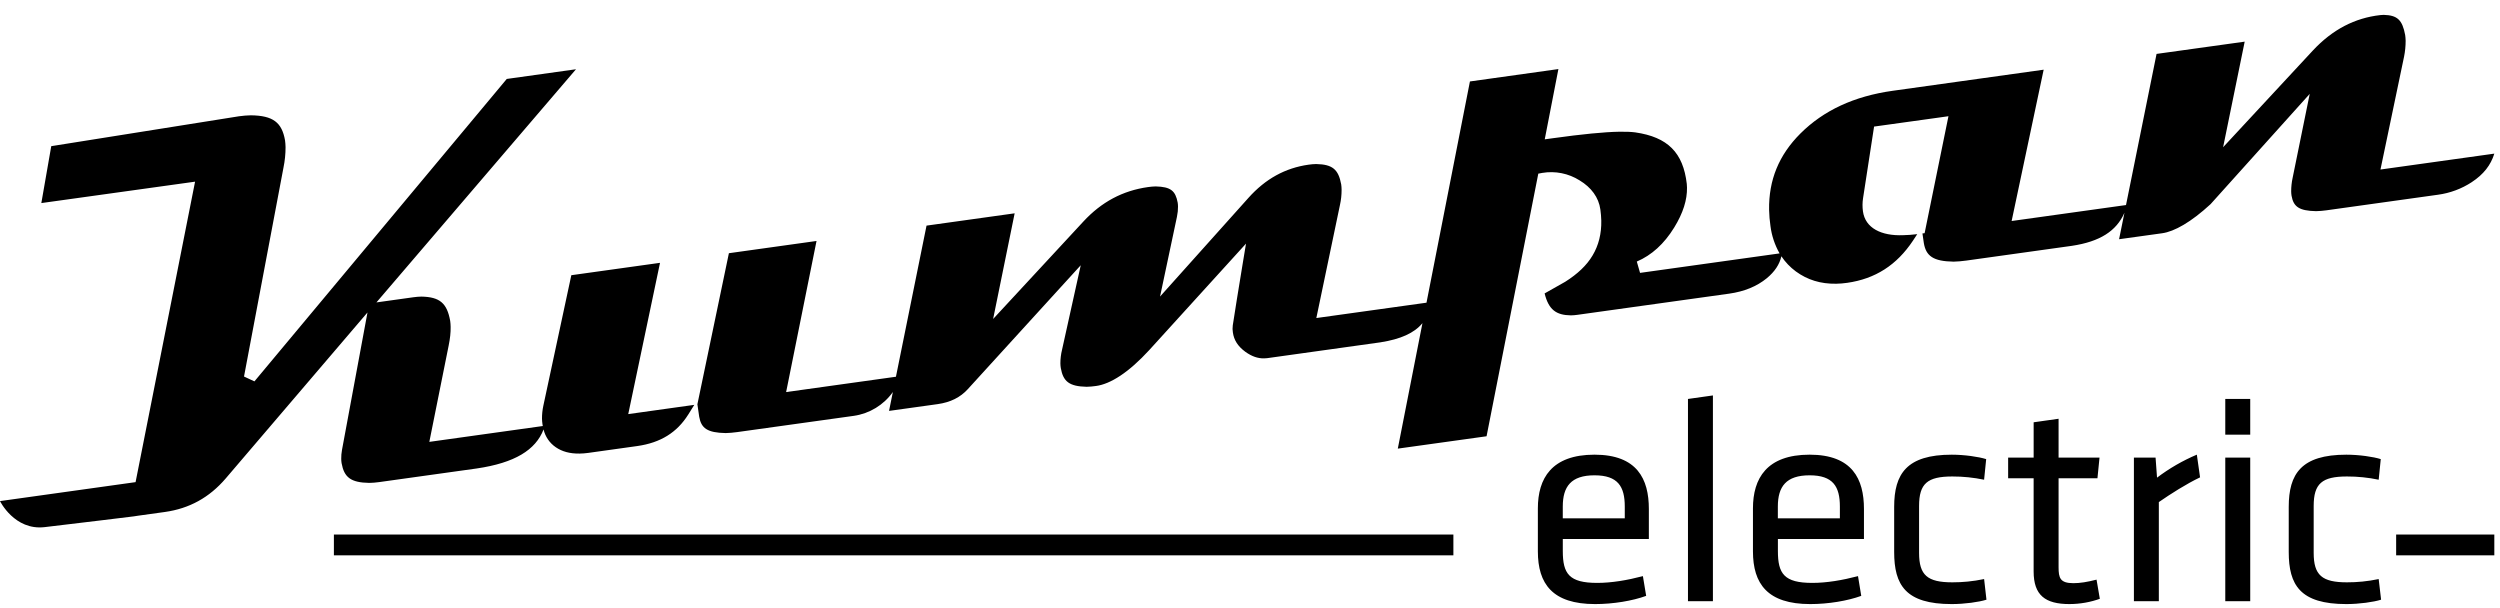 <?xml version="1.0" encoding="UTF-8"?>
<svg width="144px" height="35px" viewBox="0 0 144 35" version="1.1" xmlns="http://www.w3.org/2000/svg" xmlns:xlink="http://www.w3.org/1999/xlink">
    <!-- Generator: Sketch 61.2 (89653) - https://sketch.com -->
    <title>img_logo_kumpan</title>
    <desc>Created with Sketch.</desc>
    <g id="02_Layout" stroke="none" stroke-width="1" fill="none" fill-rule="evenodd">
        <g id="01_01_01_la-portfolio-copy" transform="translate(-772, -10377)" fill="#000000">
            <g id="Group-22" transform="translate(156, 10355)">
                <g id="Group-11">
                    <g id="img_logo_kumpan" transform="translate(616, 22.857)">
                        <path d="M138.018,31.129 L143.673,31.129 L143.673,29.932 L138.018,29.932 L138.018,31.129 Z M19.232,31.129 L83.715,31.129 L83.715,29.932 L19.232,29.932 L19.232,31.129 Z M142.378,9.632 C141.788,10.019 141.118,10.268 140.418,10.361 L134.008,11.256 C133.808,11.284 133.607,11.301 133.406,11.306 C132.413,11.287 132.105,11.041 131.993,10.418 C131.98,10.334 131.973,10.25 131.972,10.166 C131.972,9.903 132,9.64 132.056,9.383 L133.04,4.551 L127.329,10.902 C126.212,11.933 125.245,12.483 124.534,12.579 L122.059,12.923 L122.368,11.398 C121.907,12.453 120.954,13.059 119.347,13.302 L113.26,14.152 C112.997,14.188 112.751,14.209 112.53,14.214 C111.349,14.196 110.94,13.888 110.813,13.145 L110.733,12.589 L110.858,12.574 L112.231,5.837 L111.752,5.905 L107.947,6.434 L107.312,10.559 C107.273,10.809 107.271,11.063 107.305,11.313 C107.437,12.286 108.372,12.738 109.613,12.69 C109.869,12.686 110.14,12.666 110.433,12.63 L110.186,13.006 C109.248,14.416 108.013,15.204 106.4,15.434 C106.19,15.465 105.978,15.482 105.765,15.486 C104.862,15.5 104.105,15.263 103.439,14.776 C103.114,14.536 102.832,14.241 102.608,13.905 C102.498,14.379 102.225,14.789 101.764,15.172 C101.19,15.639 100.479,15.933 99.597,16.058 L90.845,17.279 C90.725,17.296 90.604,17.305 90.483,17.308 C89.625,17.296 89.201,16.975 88.97,16.044 C89.361,15.817 89.756,15.596 90.157,15.373 C90.867,14.924 91.393,14.43 91.73,13.861 C92.082,13.277 92.249,12.595 92.234,11.852 C92.228,11.636 92.211,11.421 92.181,11.208 C92.085,10.513 91.654,9.935 90.985,9.533 C90.346,9.13 89.581,8.977 88.836,9.102 L88.606,9.145 L85.626,24.272 L80.513,24.984 L81.933,17.757 C81.463,18.326 80.68,18.679 79.509,18.862 L72.989,19.773 C72.929,19.78 72.869,19.785 72.804,19.785 C72.453,19.791 72.106,19.675 71.728,19.404 C71.294,19.081 71.076,18.731 71.014,18.294 C71.006,18.226 70.997,18.158 70.995,18.094 C70.995,18.02 71.001,17.95 71.008,17.883 C71.132,17.071 71.323,15.882 71.581,14.317 L71.77,13.175 L66.199,19.305 C65.016,20.596 63.963,21.266 63.128,21.376 C62.95,21.402 62.772,21.417 62.593,21.422 C61.587,21.4 61.242,21.12 61.102,20.345 C61.088,20.256 61.08,20.166 61.078,20.076 C61.078,19.81 61.11,19.545 61.174,19.287 L62.251,14.421 L55.742,21.562 C55.314,22.03 54.755,22.316 54.006,22.421 L51.209,22.811 L51.429,21.723 C50.899,22.471 50.084,22.967 49.177,23.096 L42.46,24.032 C42.221,24.065 41.999,24.084 41.797,24.088 C40.735,24.069 40.391,23.804 40.275,23.153 L40.17,22.429 L41.984,13.728 L47.032,13.023 L45.281,21.726 L51.606,20.843 L53.368,12.139 L58.444,11.43 L57.204,17.516 L62.4,11.906 C63.443,10.776 64.669,10.124 66.123,9.919 C66.286,9.896 66.435,9.882 66.572,9.881 C67.434,9.904 67.706,10.129 67.835,10.815 C67.847,10.884 67.852,10.96 67.853,11.04 C67.856,11.217 67.837,11.416 67.791,11.636 L66.819,16.224 L71.907,10.544 C72.89,9.443 74.031,8.818 75.375,8.628 C75.535,8.606 75.68,8.592 75.816,8.592 C76.752,8.612 77.093,8.898 77.253,9.764 C77.268,9.858 77.274,9.961 77.276,10.073 C77.277,10.37 77.245,10.667 77.18,10.957 L75.821,17.462 L82.166,16.578 L84.668,3.835 L89.764,3.121 L88.977,7.169 L89.455,7.103 C91.126,6.87 92.405,6.745 93.286,6.73 C93.666,6.725 93.971,6.739 94.19,6.768 C96.06,7.038 96.951,7.931 97.159,9.735 C97.166,9.801 97.17,9.874 97.171,9.948 C97.184,10.651 96.948,11.414 96.432,12.251 C95.847,13.199 95.135,13.841 94.28,14.209 L94.467,14.861 L102.504,13.739 C102.228,13.254 102.049,12.72 101.979,12.167 C101.933,11.856 101.907,11.543 101.9,11.229 C101.873,9.515 102.463,8.073 103.704,6.833 C105.036,5.505 106.791,4.684 109.028,4.371 L117.715,3.157 L115.87,11.873 L122.458,10.954 L124.218,2.248 L129.294,1.542 L128.051,7.623 L133.221,2.053 C134.351,0.844 135.631,0.178 137.106,0.012 C137.172,0.005 137.237,0.001 137.303,-6.38038375e-15 C138.076,0.02 138.374,0.278 138.538,1.16 C138.553,1.262 138.562,1.372 138.565,1.491 C138.565,1.798 138.535,2.105 138.474,2.407 L137.115,8.908 L143.673,7.992 C143.47,8.655 143.051,9.189 142.378,9.631 L142.378,9.632 Z M135.15,33.938 C132.484,33.938 131.831,32.837 131.831,30.936 L131.831,28.338 C131.831,26.437 132.552,25.333 135.15,25.333 C135.884,25.333 136.707,25.453 137.132,25.588 L137.012,26.775 C136.411,26.649 135.798,26.587 135.184,26.588 C133.748,26.588 133.268,26.995 133.268,28.288 L133.268,30.988 C133.268,32.276 133.748,32.685 135.184,32.685 C135.767,32.685 136.364,32.633 137.012,32.497 L137.151,33.685 C136.722,33.822 135.884,33.938 135.15,33.938 L135.15,33.938 Z M128.176,24.179 L129.613,24.179 L129.613,22.123 L128.176,22.123 L128.176,24.179 Z M128.176,33.772 L129.613,33.772 L129.613,25.502 L128.176,25.502 L128.176,33.77 L128.176,33.772 Z M124.349,28.064 L124.349,33.772 L122.913,33.772 L122.913,25.502 L124.161,25.502 L124.245,26.656 C124.952,26.121 125.722,25.676 126.538,25.331 L126.724,26.639 C125.938,27.012 125.033,27.59 124.349,28.063 L124.349,28.064 Z M119.206,33.938 C117.805,33.938 117.137,33.432 117.137,32.056 L117.137,26.691 L115.669,26.691 L115.669,25.502 L117.138,25.502 L117.138,23.467 L118.574,23.263 L118.574,25.502 L120.932,25.502 L120.813,26.69 L118.574,26.69 L118.574,31.815 C118.574,32.429 118.659,32.734 119.429,32.734 C119.821,32.734 120.233,32.665 120.761,32.53 L120.95,33.634 C120.435,33.821 119.821,33.937 119.207,33.937 L119.206,33.938 Z M112.421,33.938 C109.755,33.938 109.104,32.837 109.104,30.936 L109.104,28.338 C109.104,26.437 109.823,25.333 112.421,25.333 C113.154,25.333 113.975,25.453 114.404,25.588 L114.284,26.775 C113.682,26.65 113.069,26.587 112.454,26.588 C111.018,26.588 110.539,26.995 110.539,28.288 L110.539,30.988 C110.539,32.276 111.018,32.685 112.454,32.685 C113.036,32.685 113.633,32.633 114.285,32.497 L114.42,33.685 C113.994,33.822 113.154,33.938 112.421,33.938 L112.421,33.938 Z M107.364,30.188 L102.407,30.188 L102.407,30.883 C102.407,32.19 102.765,32.718 104.39,32.718 C105.21,32.718 106.115,32.566 107.021,32.328 L107.208,33.465 C106.421,33.752 105.311,33.938 104.269,33.938 C101.808,33.938 100.97,32.77 100.97,30.902 L100.97,28.423 C100.97,26.707 101.757,25.332 104.235,25.332 C106.697,25.332 107.364,26.741 107.364,28.457 L107.364,30.188 L107.364,30.188 Z M98.664,33.772 L97.227,33.772 L97.227,22.123 L98.664,21.92 L98.664,33.772 Z M94.974,30.188 L90.017,30.188 L90.017,30.883 C90.017,32.19 90.377,32.718 92,32.718 C92.821,32.718 93.727,32.566 94.631,32.328 L94.819,33.465 C94.033,33.752 92.922,33.938 91.878,33.938 C89.418,33.938 88.581,32.77 88.581,30.902 L88.581,28.423 C88.581,26.707 89.367,25.332 91.844,25.332 C94.305,25.332 94.974,26.741 94.974,28.457 L94.974,30.188 L94.974,30.188 Z M39.642,23.022 C38.995,24.052 38.054,24.644 36.709,24.835 L33.884,25.23 C33.712,25.254 33.548,25.266 33.389,25.269 C32.817,25.278 32.37,25.15 32.01,24.902 C31.658,24.66 31.408,24.296 31.309,23.88 C30.853,25.065 29.645,25.806 27.461,26.127 L21.84,26.912 C21.636,26.94 21.444,26.956 21.267,26.958 C20.2,26.939 19.823,26.637 19.675,25.818 C19.662,25.735 19.655,25.652 19.655,25.568 C19.652,25.409 19.667,25.239 19.699,25.057 L21.167,17.141 L12.999,26.704 C12.053,27.806 10.906,28.433 9.506,28.632 L7.956,28.847 L7.695,28.887 C7.695,28.887 4.291,29.306 2.565,29.506 C0.837,29.707 0,28.006 0,28.006 L7.809,26.914 L11.236,9.607 L2.381,10.84 L2.952,7.562 L13.769,5.84 C14.013,5.807 14.238,5.788 14.446,5.785 C15.733,5.8 16.237,6.198 16.418,7.227 C16.434,7.348 16.446,7.479 16.448,7.622 C16.448,8.013 16.409,8.404 16.33,8.787 L14.055,20.831 L14.655,21.11 L29.19,3.69 L33.177,3.132 L21.682,16.562 L23.794,16.267 C23.962,16.243 24.124,16.229 24.272,16.227 C25.328,16.248 25.747,16.6 25.931,17.626 C25.946,17.736 25.955,17.854 25.957,17.978 C25.963,18.29 25.925,18.648 25.842,19.052 L24.729,24.595 L31.266,23.682 L31.247,23.584 C31.231,23.474 31.222,23.363 31.219,23.252 C31.218,23.009 31.243,22.757 31.3,22.496 L32.908,14.995 L38.017,14.282 L36.187,22.995 L39.99,22.463 L39.643,23.022 L39.642,23.022 Z M104.235,26.521 C102.882,26.521 102.404,27.167 102.404,28.319 L102.404,28.998 L105.977,28.998 L105.977,28.319 C105.977,27.167 105.584,26.521 104.234,26.521 L104.235,26.521 Z M91.843,26.521 C90.493,26.521 90.016,27.167 90.016,28.319 L90.016,28.998 L93.587,28.998 L93.587,28.319 C93.587,27.167 93.194,26.521 91.843,26.521 Z" id="Shape"></path>
                    </g>
                </g>
            </g>
        </g>
    </g>
</svg>